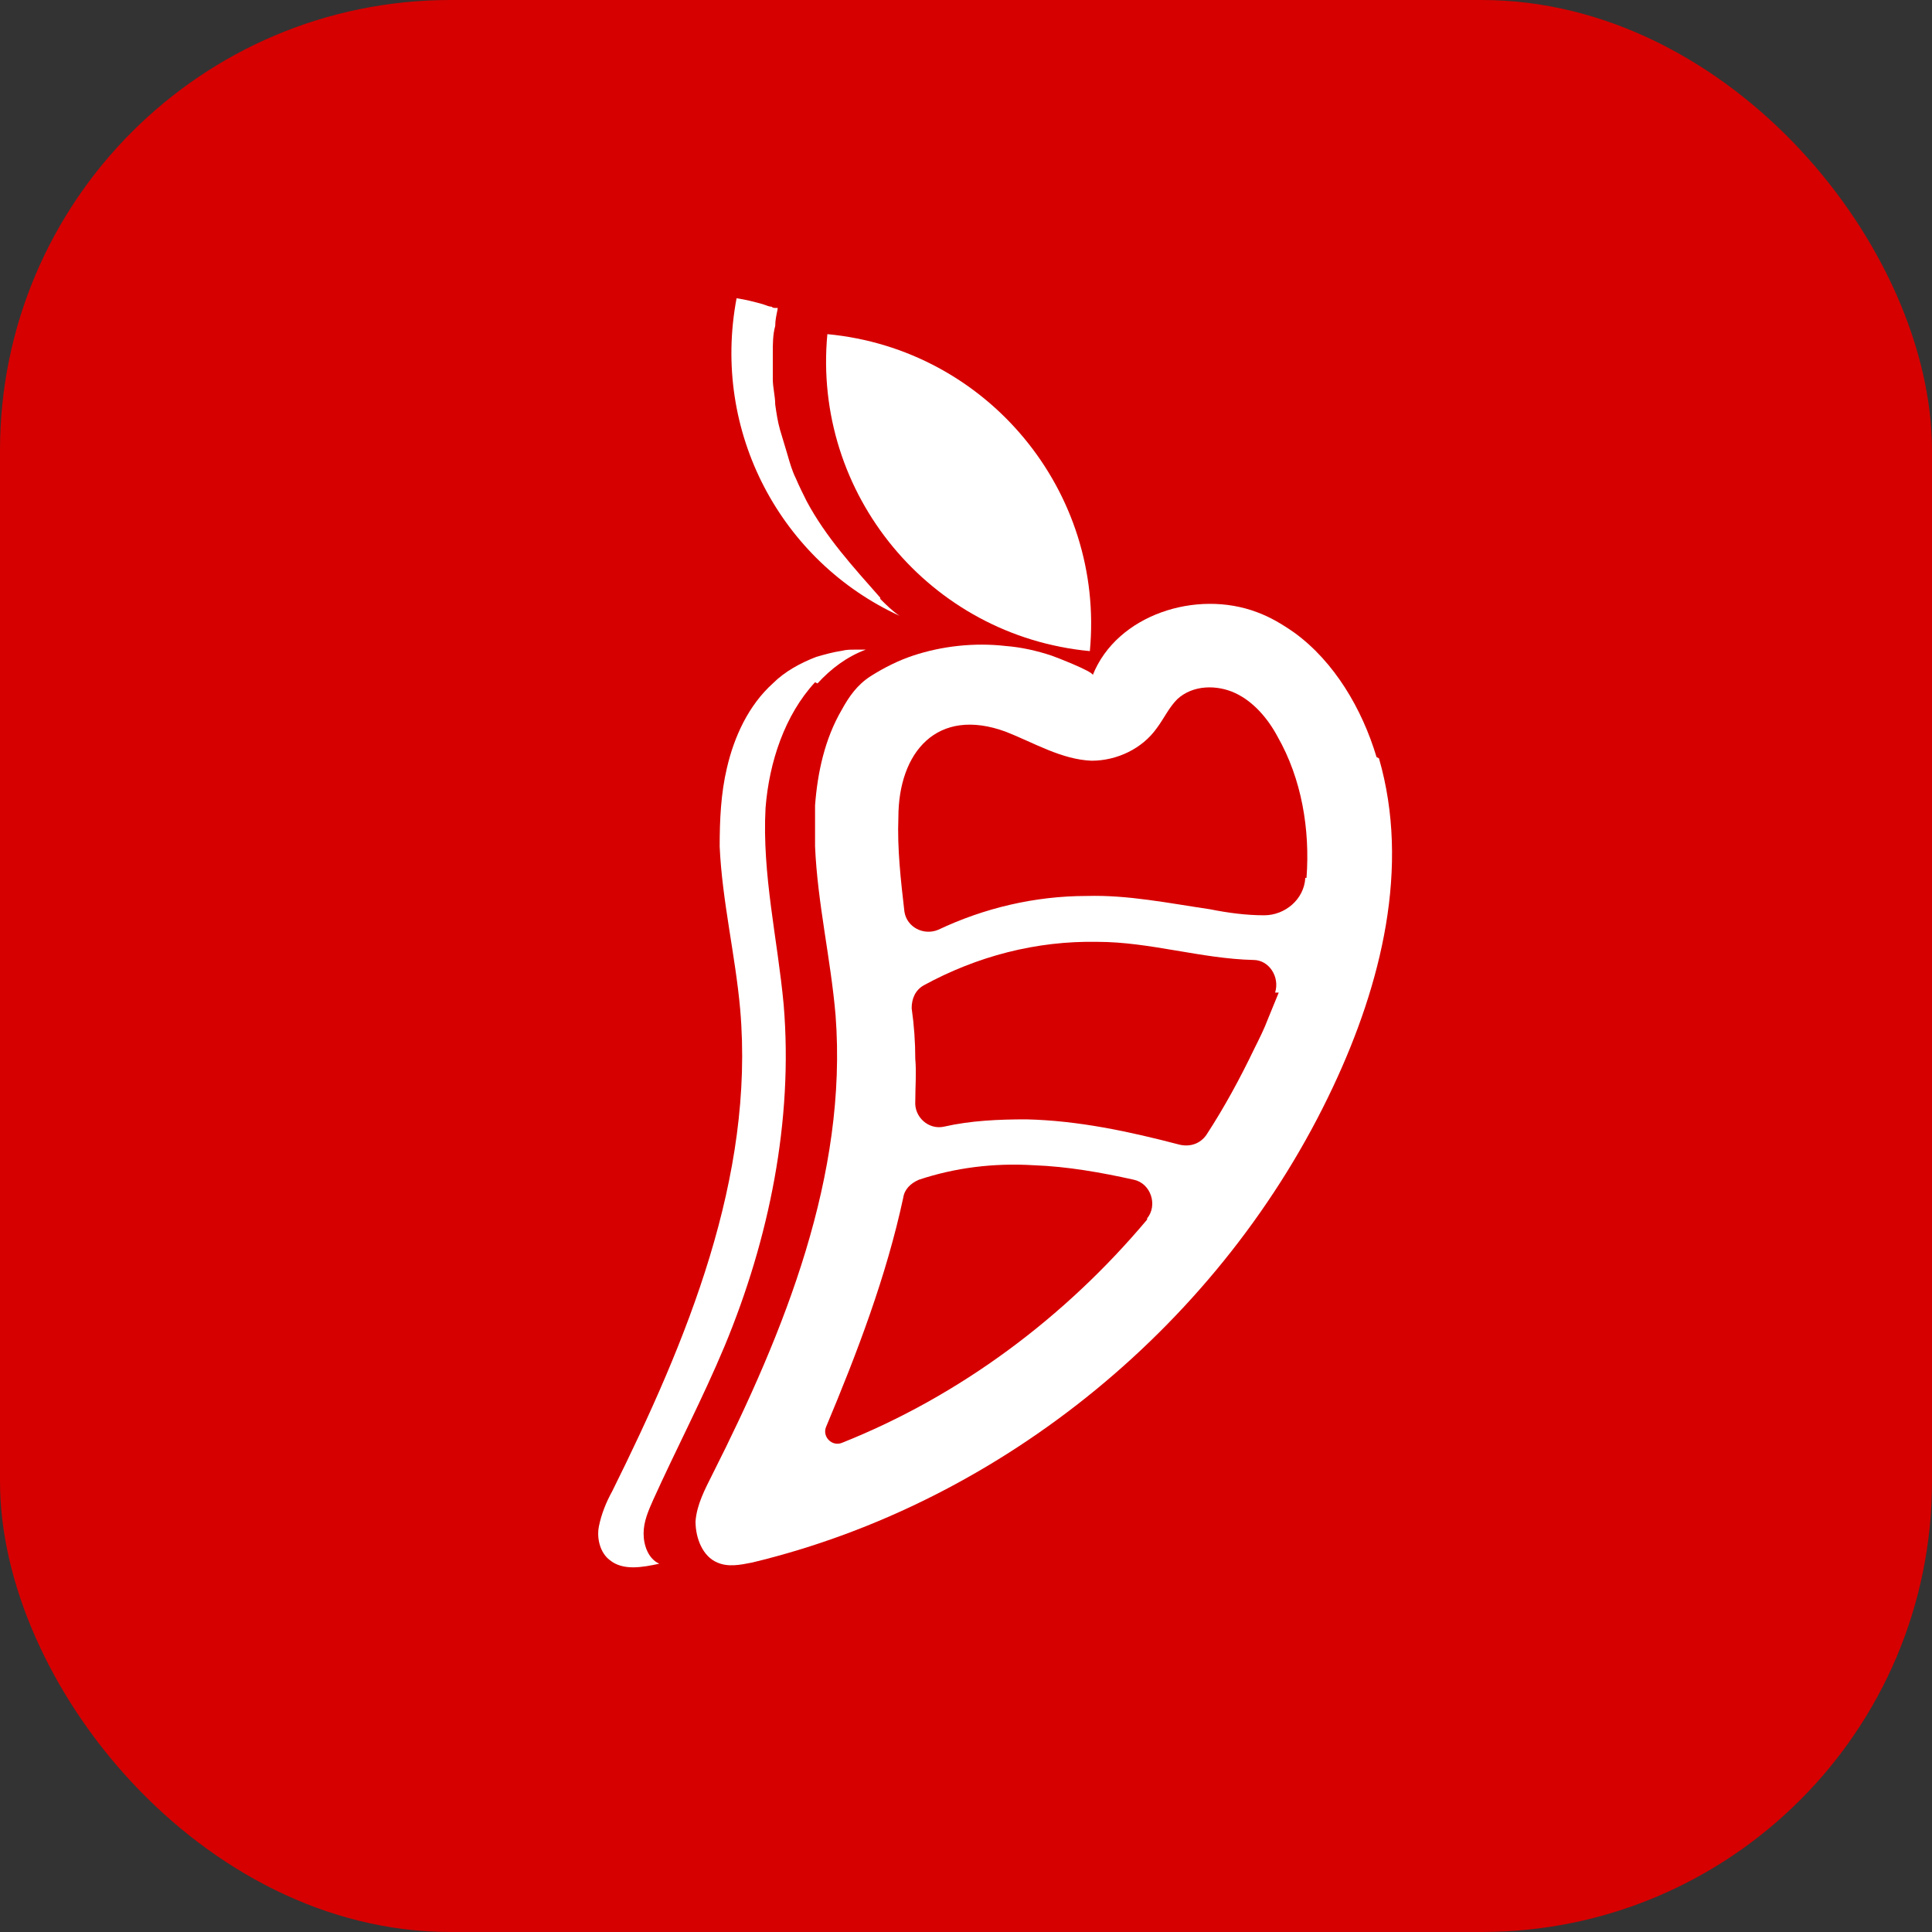 <?xml version="1.0" encoding="UTF-8"?> <svg xmlns="http://www.w3.org/2000/svg" id="_Слой_2" data-name="Слой 2" viewBox="0 0 16 16"><rect x="0" y="0" width="16" height="16" fill="#333333" stroke="none"/><defs><style> .cls-1 { fill: #d60000; } .cls-1, .cls-2 { stroke-width: 0px; } .cls-2 { fill: #fff; } </style></defs><g id="_Слой_1-2" data-name="Слой 1"><g><rect class="cls-1" width="16" height="16" rx="3.73" ry="3.73"></rect><g><path class="cls-2" d="m11.4,6.27c-.12-.4-.35-.79-.68-1.03-.1-.07-.2-.13-.31-.17-.5-.19-1.16.02-1.36.52,0-.03-.31-.15-.34-.16-.12-.04-.25-.07-.38-.08-.26-.03-.53,0-.77.08-.12.04-.24.1-.35.17s-.18.17-.24.28c-.14.24-.2.52-.22.79,0,.11,0,.23,0,.34.02.47.13.93.17,1.4.1,1.32-.42,2.61-1.02,3.8-.06.12-.13.25-.14.39,0,.14.06.29.18.34.09.04.19.02.29,0,2.08-.5,3.9-2,4.81-3.94.4-.85.64-1.82.38-2.72Zm-1.9,3.83c-.68.81-1.55,1.46-2.53,1.85-.08.03-.16-.05-.13-.13.26-.62.5-1.25.64-1.9.01-.07.06-.12.13-.15.3-.1.62-.14.95-.12.28.01.56.06.83.12.14.03.2.21.11.32Zm1.09-1.88c-.03.07-.06.15-.09.22-.03.08-.07.16-.11.24-.12.25-.25.49-.4.72-.05.07-.13.1-.22.08-.42-.11-.84-.2-1.27-.21-.23,0-.46.01-.68.06-.13.03-.25-.08-.24-.21,0-.12.01-.24,0-.35,0-.14-.01-.28-.03-.42,0-.08.03-.15.1-.19.44-.24.93-.37,1.44-.36.43,0,.86.14,1.29.15.13,0,.22.14.18.27Zm.22-.95s0,0,0,0c-.01.18-.17.31-.34.31-.15,0-.3-.02-.45-.05-.34-.05-.68-.12-1.02-.11-.43,0-.85.1-1.23.28-.12.05-.26-.02-.28-.15-.03-.26-.06-.52-.05-.78,0-.54.32-.92.89-.71.23.09.46.23.71.24.21,0,.42-.1.54-.27.06-.08.1-.17.17-.24.13-.12.33-.12.48-.05.15.07.27.21.35.36.2.35.27.77.24,1.17Z"></path><path class="cls-2" d="m6.77,5.66c.11-.12.24-.22.4-.28-.02,0-.07,0-.09,0-.04,0-.07,0-.11.01-.07.01-.14.03-.21.05-.13.05-.26.12-.36.22-.2.18-.32.44-.38.7-.05.21-.06.43-.06.65.02.45.13.9.17,1.35.12,1.39-.44,2.74-1.06,3.99-.05.09-.09.19-.11.29s.01.22.09.28c.11.09.27.06.41.03-.09-.04-.13-.15-.13-.25s.04-.19.08-.28c.19-.42.41-.84.59-1.27.37-.89.57-1.87.49-2.83-.05-.54-.18-1.08-.15-1.63.03-.38.16-.77.41-1.04Z"></path><path class="cls-2" d="m6.73,2.87h0c1.33,0,2.41,1.08,2.41,2.41h0c-1.33,0-2.41-1.08-2.41-2.41h0Z" transform="translate(.42 -.72) rotate(5.37)"></path><path class="cls-2" d="m7.29,4.95c-.22-.25-.45-.5-.61-.8-.03-.06-.06-.12-.09-.19-.03-.06-.05-.13-.07-.2-.02-.07-.04-.13-.06-.2-.02-.07-.03-.14-.04-.21,0-.07-.02-.14-.02-.21,0-.07,0-.14,0-.22,0-.07,0-.15.02-.22,0-.05.01-.09.02-.14,0,0,0,0,0,0,0,0,0-.01,0-.01,0,0-.01,0-.02,0-.01,0-.02,0-.03-.01-.02,0-.04-.01-.07-.02-.07-.02-.15-.04-.22-.05-.21,1.11.37,2.18,1.35,2.63-.06-.04-.11-.09-.16-.14Z"></path></g></g></g></svg> 